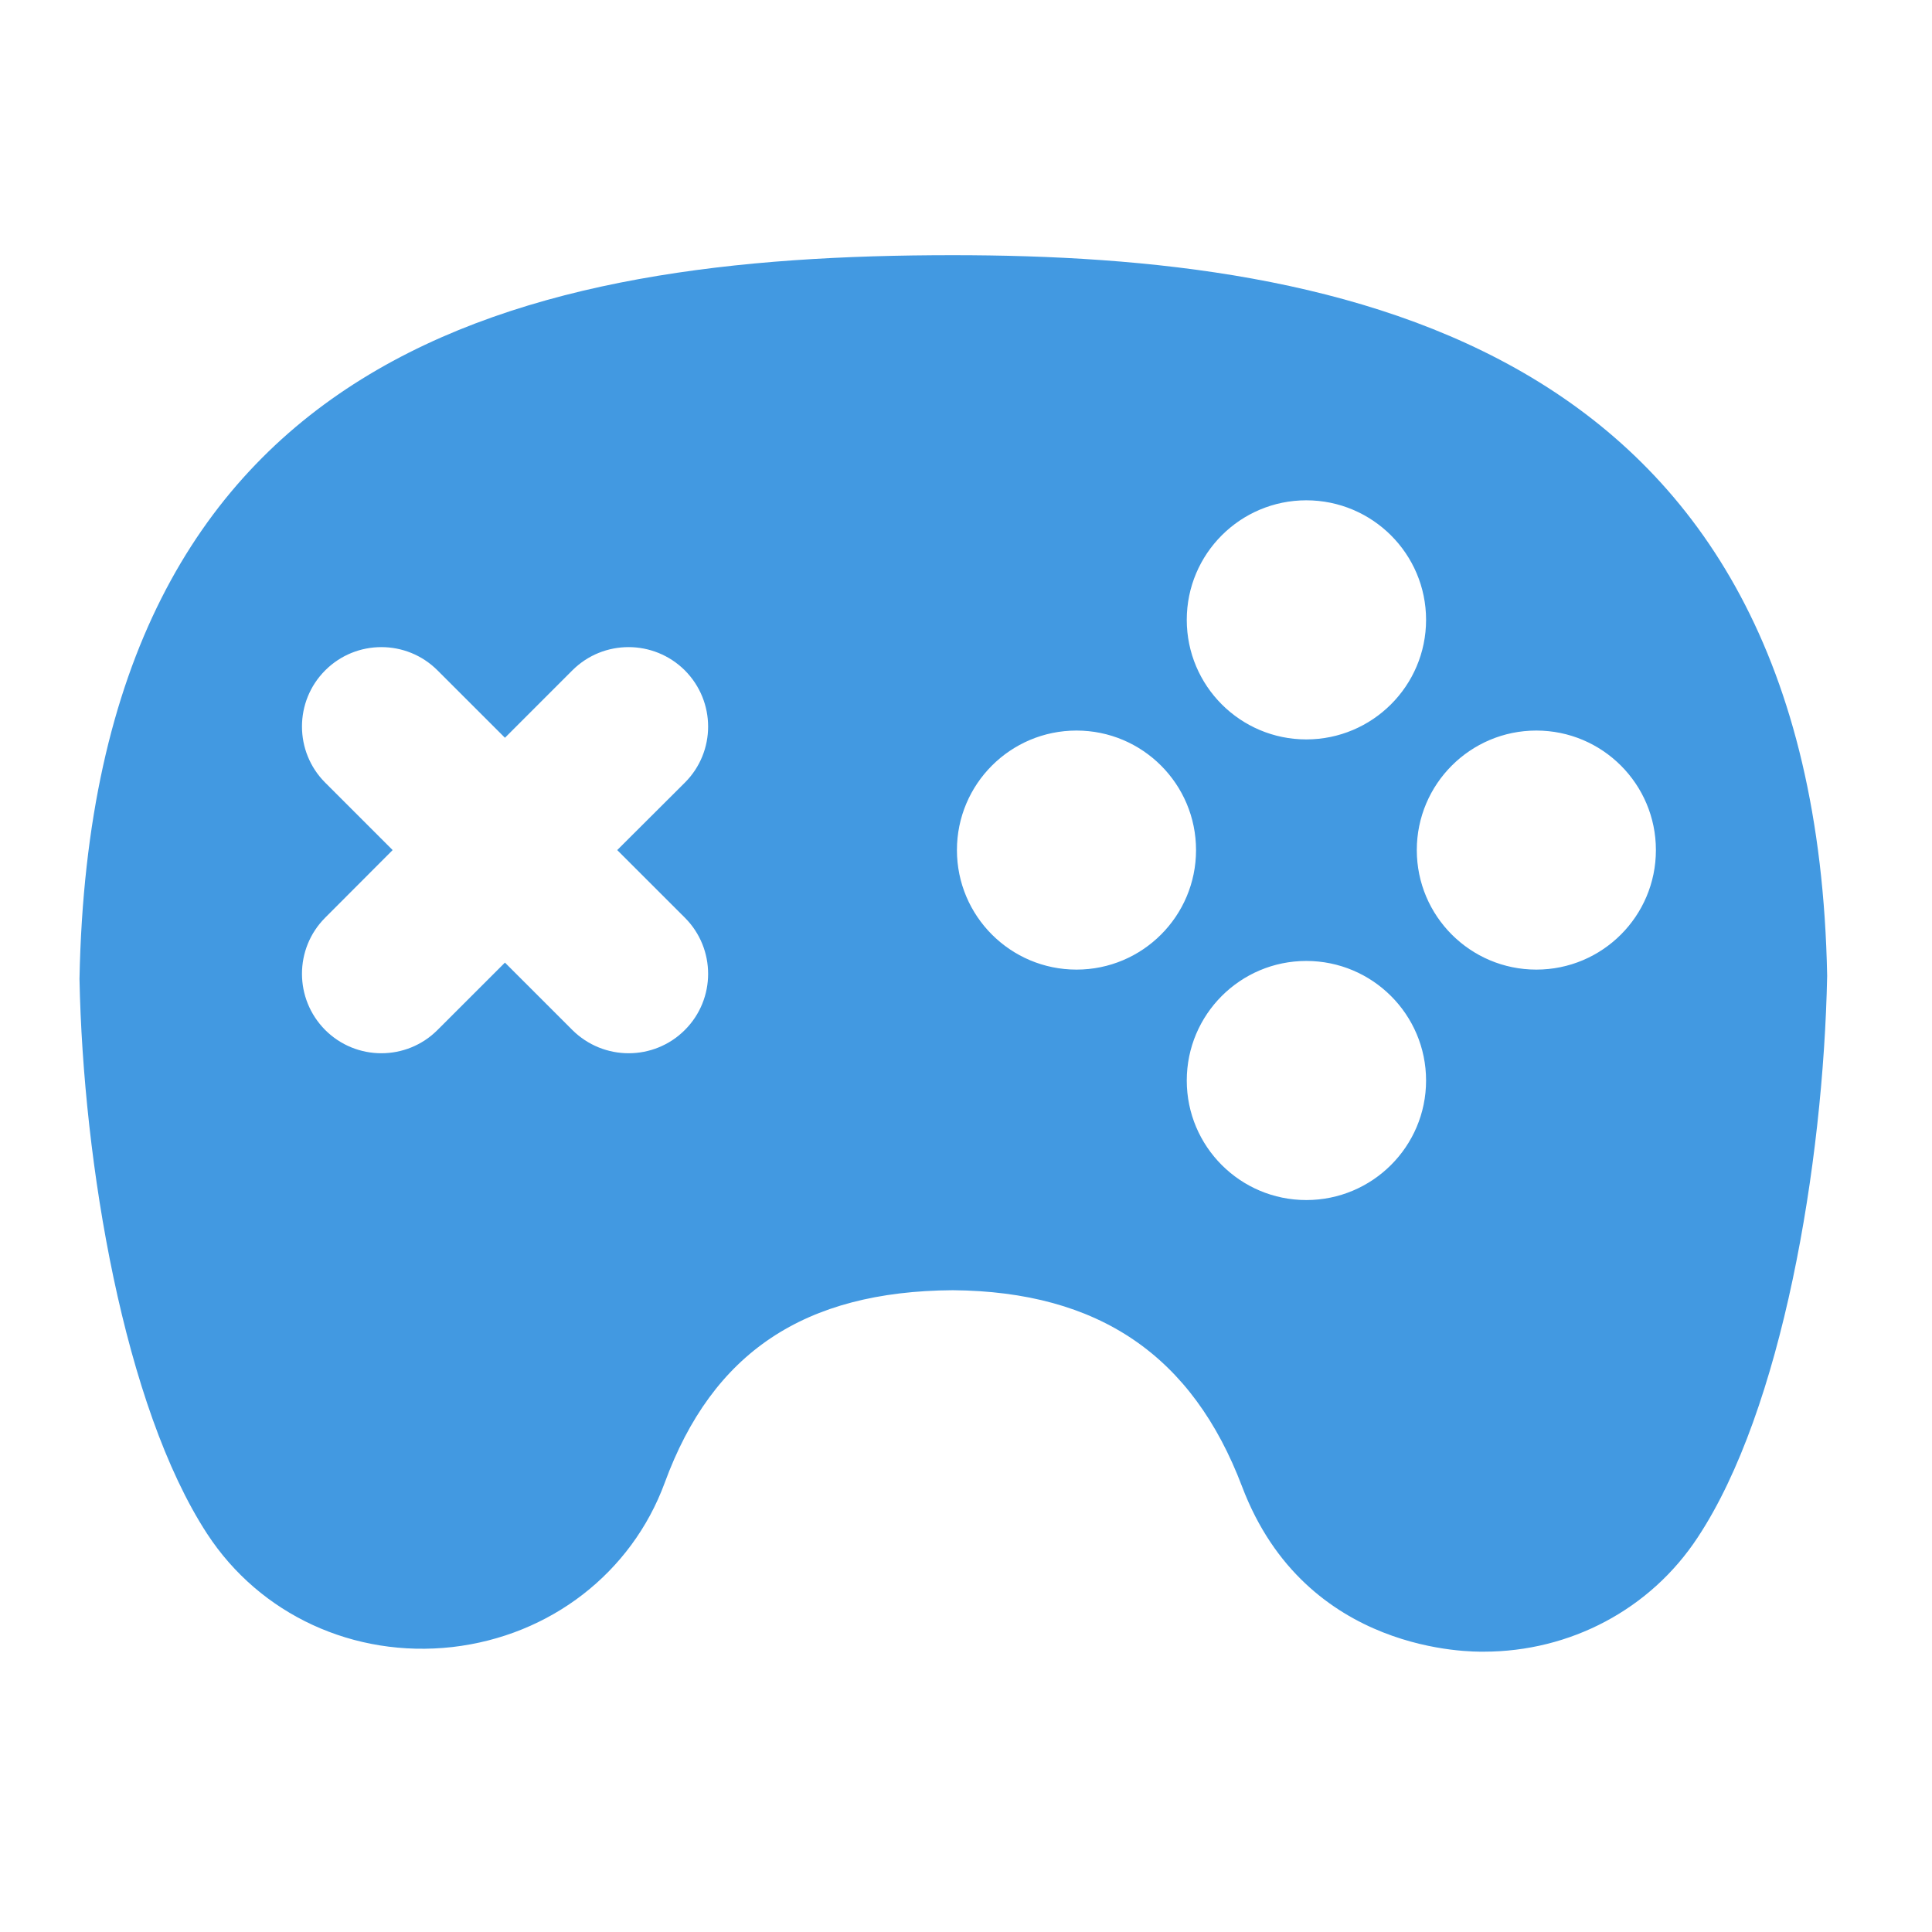 <svg xmlns="http://www.w3.org/2000/svg" xmlns:xlink="http://www.w3.org/1999/xlink" width="50" zoomAndPan="magnify" viewBox="0 0 37.5 37.5" height="50" preserveAspectRatio="xMidYMid meet" version="1.0"><path fill="#4299e1" d="M 18.492 4.953 C 10.246 4.953 1.781 6.695 1.543 19 C 1.613 22.582 2.41 27.301 4.02 29.77 C 5.047 31.344 6.871 32.184 8.781 31.969 C 10.68 31.75 12.258 30.531 12.902 28.781 C 13.828 26.254 15.609 25.062 18.492 25.043 C 21.336 25.066 23.148 26.32 24.109 28.855 C 25.348 32.125 28.598 32.059 28.797 32.059 C 30.477 32.059 32.035 31.238 32.953 29.84 C 34.59 27.363 35.391 22.609 35.465 18.941 C 35.23 6.633 26.074 4.953 18.492 4.953 Z M 11.109 19.992 L 9.801 18.684 L 8.492 19.992 C 7.891 20.594 6.914 20.594 6.312 19.992 C 5.711 19.387 5.711 18.414 6.312 17.812 L 7.621 16.5 L 6.312 15.191 C 5.711 14.59 5.711 13.613 6.312 13.012 C 6.914 12.41 7.891 12.41 8.492 13.012 L 9.801 14.32 L 11.109 13.012 C 11.711 12.41 12.688 12.41 13.293 13.012 C 13.895 13.617 13.895 14.59 13.293 15.191 L 11.98 16.5 L 13.293 17.812 C 13.895 18.414 13.895 19.391 13.293 19.992 C 12.691 20.594 11.715 20.594 11.109 19.992 Z M 25.355 9.711 C 26.637 9.711 27.68 10.75 27.68 12.031 C 27.68 13.312 26.637 14.352 25.355 14.352 C 24.074 14.352 23.035 13.312 23.035 12.031 C 23.035 10.75 24.074 9.711 25.355 9.711 Z M 20.895 18.82 C 19.613 18.82 18.574 17.781 18.574 16.5 C 18.574 15.219 19.613 14.18 20.895 14.18 C 22.176 14.18 23.215 15.219 23.215 16.5 C 23.215 17.781 22.176 18.82 20.895 18.82 Z M 25.355 23.293 C 24.074 23.293 23.035 22.254 23.035 20.973 C 23.035 19.691 24.074 18.652 25.355 18.652 C 26.637 18.652 27.68 19.691 27.68 20.973 C 27.68 22.254 26.637 23.293 25.355 23.293 Z M 29.82 18.82 C 28.539 18.82 27.5 17.781 27.5 16.5 C 27.5 15.219 28.539 14.18 29.82 14.18 C 31.102 14.18 32.141 15.219 32.141 16.5 C 32.141 17.781 31.102 18.82 29.82 18.82 Z M 29.82 18.82 " fill-opacity="1" fill-rule="nonzero"/></svg>